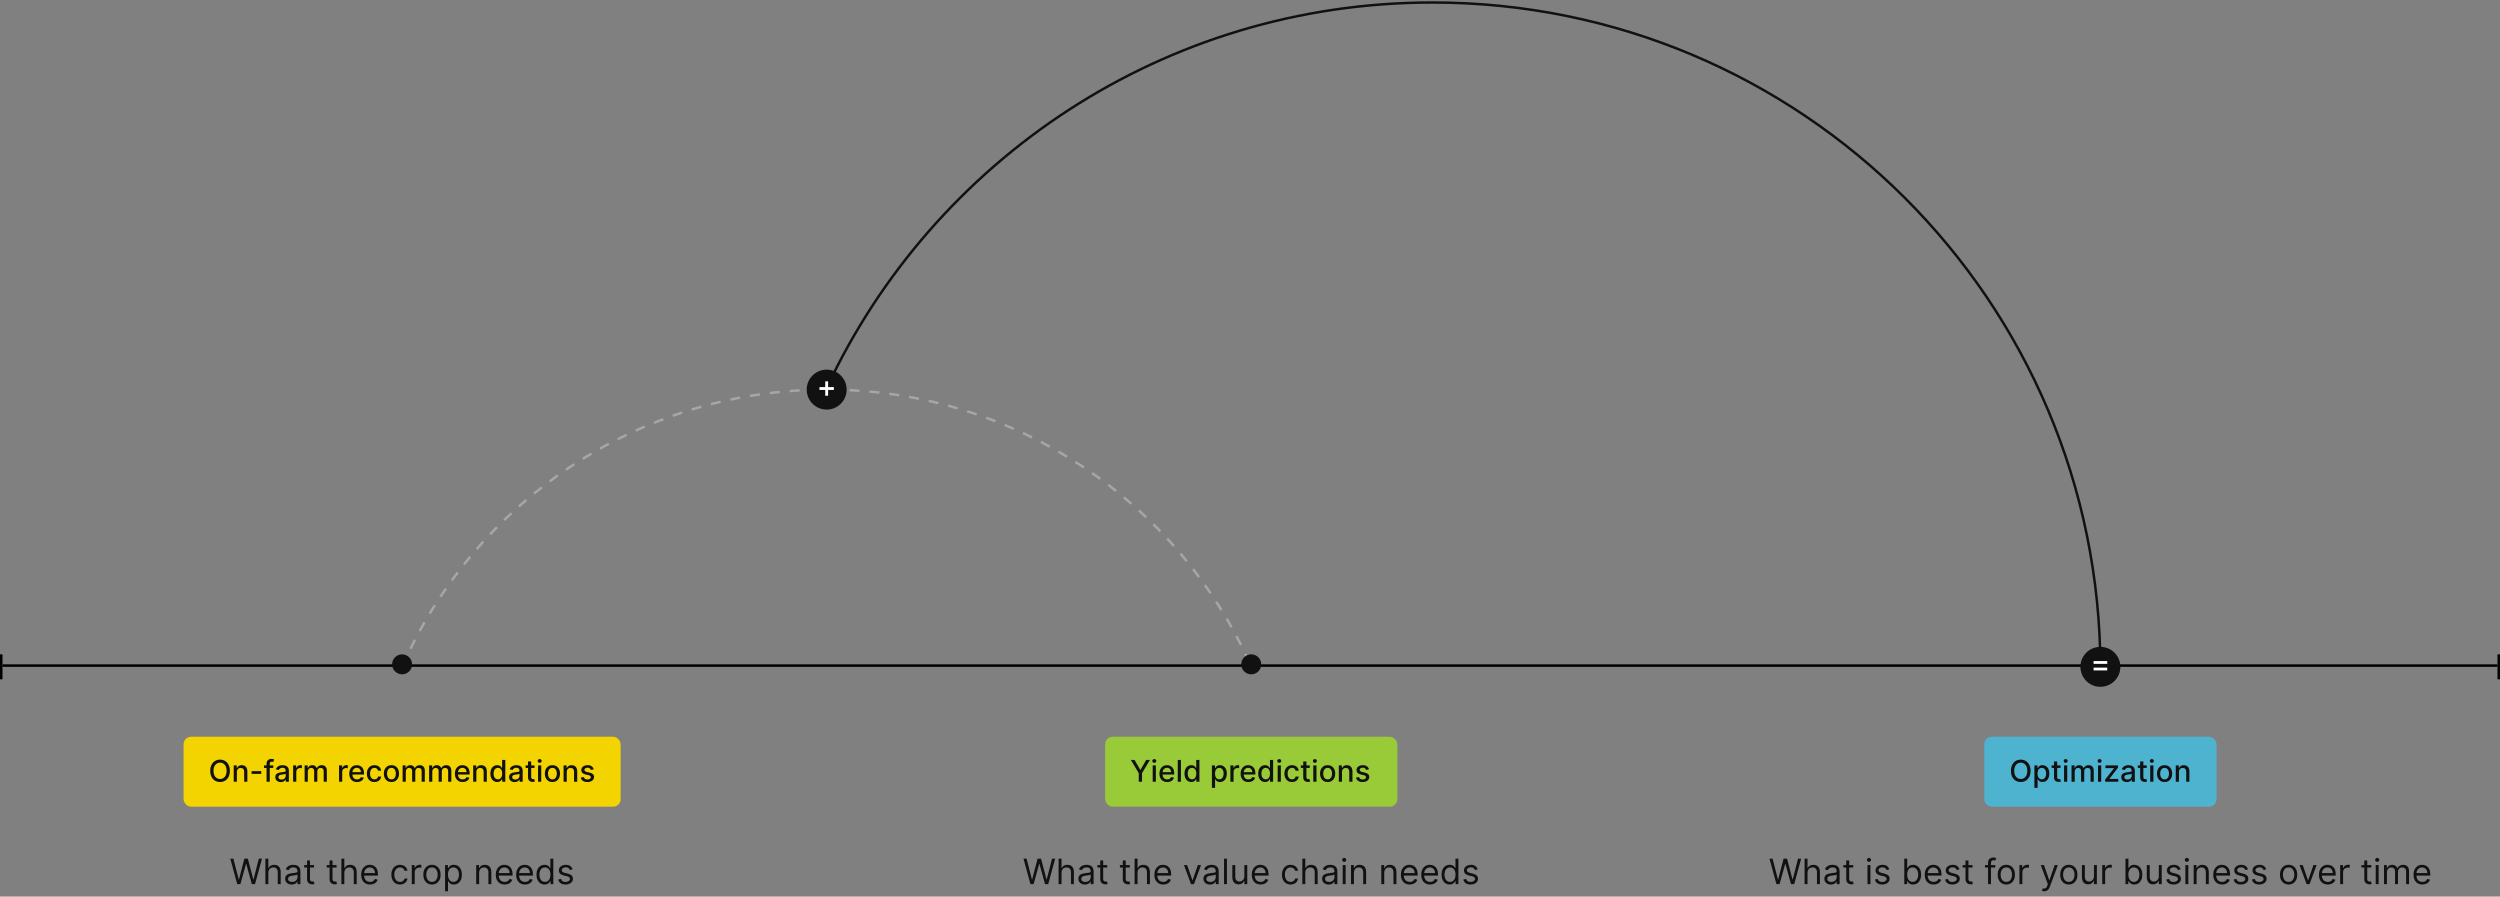 <svg fill="none" height="359" viewBox="0 0 1001 359" width="1001" xmlns="http://www.w3.org/2000/svg"><rect x="0" y="0" width="1001" height="359" fill="#808080" stroke="none"/><rect fill="#f3d400" height="28" rx="3" width="175" x="73.5" y="295"/><path d="m92.04 308.636c0 .932-.171 1.733-.511 2.404-.341.667-.808 1.182-1.402 1.542-.591.358-1.263.537-2.016.537-.756 0-1.43-.179-2.024-.537-.591-.36-1.057-.876-1.398-1.546-.341-.671-.511-1.471-.511-2.4 0-.931.17-1.731.511-2.399.341-.67.807-1.184 1.398-1.542.594-.361 1.268-.542 2.024-.542.753 0 1.425.181 2.016.542.594.358 1.061.872 1.402 1.542.341.668.511 1.468.511 2.399zm-1.304 0c0-.71-.115-1.308-.345-1.794-.227-.488-.54-.858-.938-1.108-.395-.252-.842-.379-1.342-.379-.503 0-.952.127-1.347.379-.395.25-.707.62-.938 1.108-.227.486-.341 1.084-.341 1.794 0 .711.114 1.31.341 1.799.23.485.543.855.938 1.108.395.25.844.375 1.347.375.5 0 .947-.125 1.342-.375.398-.253.71-.623.938-1.108.23-.489.345-1.088.345-1.799zm4.117.478v3.886h-1.274v-6.545h1.223v1.065h.081c.15-.347.386-.625.707-.835.324-.211.732-.316 1.223-.316.446 0 .837.094 1.172.282.335.184.595.46.78.826.185.367.277.82.277 1.36v4.163h-1.274v-4.01c0-.474-.124-.845-.371-1.112-.247-.27-.587-.405-1.018-.405-.295 0-.558.064-.788.192-.227.128-.408.315-.541.562-.131.245-.196.54-.196.887zm9.755-.354v1.104h-3.87v-1.104zm4.813-2.305v1.022h-3.699v-1.022zm-2.685 6.545v-7.304c0-.409.09-.749.269-1.018.179-.273.416-.476.711-.61.296-.136.617-.204.963-.204.256 0 .475.021.657.064.181.039.316.076.404.11l-.298 1.032c-.06-.017-.136-.037-.23-.06-.094-.026-.207-.038-.341-.038-.31 0-.531.076-.665.23-.13.153-.196.375-.196.664v7.134zm5.705.145c-.415 0-.79-.077-1.125-.23-.335-.156-.601-.382-.797-.678-.193-.295-.29-.657-.29-1.086 0-.37.071-.674.213-.912.143-.239.334-.428.576-.567.241-.139.511-.244.809-.315.299-.071.603-.125.912-.162.392-.046.711-.083.955-.111.244-.031.422-.081.533-.149.11-.069.166-.179.166-.333v-.03c0-.372-.105-.66-.316-.865-.207-.204-.517-.306-.929-.306-.429 0-.767.095-1.014.285-.244.188-.413.396-.507.626l-1.197-.272c.142-.398.349-.719.622-.963.275-.247.592-.426.95-.537.358-.114.735-.171 1.129-.171.262 0 .539.032.831.094.296.06.571.171.827.332.259.162.47.394.635.695.165.298.247.686.247 1.163v4.347h-1.244v-.895h-.051c-.083.165-.206.327-.371.486s-.376.291-.635.396c-.258.105-.568.158-.929.158zm.277-1.023c.352 0 .653-.069.903-.209.253-.139.445-.321.576-.545.133-.227.2-.47.2-.729v-.844c-.045.046-.134.089-.264.128-.128.037-.274.07-.439.098-.165.026-.325.05-.482.073-.156.02-.287.037-.392.051-.247.031-.473.084-.677.158-.202.073-.364.18-.486.319-.119.137-.179.318-.179.546 0 .315.116.554.349.716.233.159.53.238.891.238zm4.65.878v-6.545h1.232v1.039h.068c.119-.352.33-.629.631-.831.304-.204.647-.306 1.031-.306.079 0 .173.002.281.008.111.006.198.013.26.021v1.219c-.051-.014-.142-.03-.273-.047-.13-.02-.261-.03-.392-.03-.301 0-.569.064-.805.192-.233.125-.418.3-.554.524-.136.222-.205.475-.205.759v3.997zm4.606 0v-6.545h1.223v1.065h.081c.136-.361.359-.642.669-.844.309-.204.68-.307 1.112-.307.437 0 .804.103 1.099.307.299.205.519.486.661.844h.068c.156-.35.405-.628.746-.835.341-.211.747-.316 1.219-.316.593 0 1.078.186 1.453.559.378.372.566.933.566 1.683v4.389h-1.274v-4.27c0-.443-.12-.764-.362-.963-.241-.199-.53-.298-.865-.298-.415 0-.737.128-.967.383-.23.253-.345.578-.345.976v4.172h-1.27v-4.351c0-.355-.111-.64-.333-.856-.221-.216-.51-.324-.865-.324-.241 0-.464.064-.669.192-.202.125-.365.299-.49.524-.122.224-.183.484-.183.779v4.036zm13.781 0v-6.545h1.232v1.039h.068c.119-.352.329-.629.63-.831.304-.204.648-.306 1.032-.306.079 0 .173.002.281.008.111.006.197.013.26.021v1.219c-.051-.014-.142-.03-.273-.047-.131-.02-.261-.03-.392-.03-.301 0-.57.064-.805.192-.233.125-.418.3-.554.524-.137.222-.205.475-.205.759v3.997zm7.192.132c-.645 0-1.2-.138-1.666-.413-.463-.279-.821-.669-1.074-1.172-.25-.506-.375-1.098-.375-1.777 0-.671.125-1.261.375-1.773.253-.511.605-.91 1.057-1.197.454-.287.986-.431 1.594-.431.369 0 .727.061 1.073.184.347.122.658.313.934.575.275.261.493.601.652 1.018.159.415.238.919.238 1.513v.452h-5.203v-.955h3.955c0-.335-.068-.632-.205-.89-.136-.262-.328-.468-.575-.618-.244-.151-.531-.226-.861-.226-.358 0-.67.088-.937.264-.265.173-.469.401-.614.682-.142.278-.213.581-.213.908v.745c0 .438.077.81.23 1.117.156.307.374.541.652.703.278.159.604.239.976.239.241 0 .462-.035.66-.103.199-.071.371-.176.516-.315s.256-.311.332-.516l1.206.218c-.096.355-.27.666-.52.933-.247.264-.558.47-.933.618-.372.145-.797.217-1.274.217zm6.979 0c-.633 0-1.179-.143-1.636-.43-.455-.29-.804-.689-1.049-1.198-.244-.508-.366-1.091-.366-1.747 0-.665.125-1.251.375-1.76.25-.511.602-.91 1.057-1.197.454-.287.99-.431 1.606-.431.498 0 .941.093 1.33.277.389.182.703.438.942.767.241.33.385.715.43 1.155h-1.24c-.068-.307-.224-.571-.469-.792-.241-.222-.565-.333-.971-.333-.355 0-.667.094-.934.281-.264.185-.47.449-.617.793-.148.341-.222.744-.222 1.21 0 .478.072.889.217 1.236s.35.615.614.805c.267.191.581.286.942.286.241 0 .46-.044.656-.132.199-.091.365-.22.498-.388.137-.168.232-.369.286-.605h1.24c-.045.423-.183.801-.413 1.133-.23.333-.539.594-.925.785-.384.19-.834.285-1.351.285zm6.809 0c-.614 0-1.149-.141-1.607-.422-.457-.281-.812-.674-1.065-1.18s-.379-1.097-.379-1.773c0-.679.126-1.273.379-1.781.253-.509.608-.904 1.065-1.185.458-.281.993-.422 1.607-.422.613 0 1.149.141 1.606.422.458.281.813.676 1.066 1.185.252.508.379 1.102.379 1.781 0 .676-.127 1.267-.379 1.773-.253.506-.608.899-1.066 1.18-.457.281-.993.422-1.606.422zm.004-1.07c.398 0 .727-.105.989-.315.261-.21.454-.49.579-.839.128-.35.192-.735.192-1.155 0-.418-.064-.801-.192-1.151-.125-.352-.318-.635-.579-.848-.262-.213-.591-.319-.989-.319-.401 0-.733.106-.997.319-.262.213-.456.496-.584.848-.125.35-.187.733-.187 1.151 0 .42.062.805.187 1.155.128.349.322.629.584.839.264.21.596.315.997.315zm4.469.938v-6.545h1.223v1.065h.081c.136-.361.359-.642.669-.844.31-.204.681-.307 1.112-.307.438 0 .804.103 1.1.307.298.205.518.486.66.844h.068c.157-.35.405-.628.746-.835.341-.211.747-.316 1.219-.316.594 0 1.078.186 1.453.559.378.372.567.933.567 1.683v4.389h-1.274v-4.27c0-.443-.121-.764-.363-.963-.241-.199-.529-.298-.865-.298-.414 0-.737.128-.967.383-.23.253-.345.578-.345.976v4.172h-1.27v-4.351c0-.355-.111-.64-.332-.856-.222-.216-.51-.324-.865-.324-.242 0-.465.064-.669.192-.202.125-.366.299-.491.524-.122.224-.183.484-.183.779v4.036zm10.606 0v-6.545h1.223v1.065h.081c.136-.361.359-.642.669-.844.309-.204.68-.307 1.112-.307.437 0 .804.103 1.099.307.299.205.519.486.661.844h.068c.156-.35.405-.628.746-.835.341-.211.747-.316 1.218-.316.594 0 1.079.186 1.454.559.377.372.566.933.566 1.683v4.389h-1.274v-4.27c0-.443-.121-.764-.362-.963-.242-.199-.53-.298-.865-.298-.415 0-.737.128-.967.383-.231.253-.346.578-.346.976v4.172h-1.27v-4.351c0-.355-.11-.64-.332-.856-.221-.216-.51-.324-.865-.324-.241 0-.464.064-.669.192-.202.125-.365.299-.49.524-.122.224-.183.484-.183.779v4.036zm13.426.132c-.645 0-1.2-.138-1.666-.413-.463-.279-.821-.669-1.074-1.172-.25-.506-.375-1.098-.375-1.777 0-.671.125-1.261.375-1.773.253-.511.605-.91 1.057-1.197.454-.287.986-.431 1.594-.431.369 0 .727.061 1.073.184.347.122.658.313.934.575.275.261.493.601.652 1.018.159.415.238.919.238 1.513v.452h-5.203v-.955h3.955c0-.335-.068-.632-.205-.89-.136-.262-.328-.468-.575-.618-.244-.151-.531-.226-.861-.226-.358 0-.67.088-.937.264-.265.173-.469.401-.614.682-.142.278-.213.581-.213.908v.745c0 .438.077.81.23 1.117.156.307.374.541.652.703.278.159.604.239.976.239.241 0 .461-.035.66-.103.199-.071.371-.176.516-.315s.256-.311.332-.516l1.206.218c-.096.355-.27.666-.52.933-.247.264-.558.47-.933.618-.372.145-.797.217-1.274.217zm5.496-4.018v3.886h-1.274v-6.545h1.223v1.065h.081c.151-.347.386-.625.707-.835.324-.211.732-.316 1.223-.316.446 0 .837.094 1.172.282.335.184.595.46.78.826.185.367.277.82.277 1.36v4.163h-1.274v-4.01c0-.474-.124-.845-.371-1.112-.247-.27-.586-.405-1.018-.405-.296 0-.559.064-.789.192-.227.128-.407.315-.541.562-.131.245-.196.54-.196.887zm8.348 4.014c-.528 0-1-.135-1.415-.405-.412-.273-.735-.661-.971-1.163-.233-.506-.35-1.113-.35-1.82s.118-1.312.354-1.815c.239-.503.565-.888.98-1.155s.885-.401 1.411-.401c.406 0 .733.069.98.205.25.133.443.29.579.469.14.179.248.336.324.473h.077v-3.243h1.274v8.727h-1.244v-1.018h-.107c-.076.139-.187.298-.332.477-.142.179-.338.335-.588.469-.25.133-.574.2-.972.2zm.281-1.087c.367 0 .677-.096.929-.29.256-.196.449-.467.58-.813.133-.347.2-.751.2-1.211 0-.454-.065-.852-.196-1.193-.13-.341-.322-.606-.575-.797-.253-.19-.565-.285-.938-.285-.383 0-.703.099-.958.298-.256.199-.449.47-.58.814-.128.344-.192.731-.192 1.163 0 .438.066.831.196 1.181.131.349.324.626.58.831.258.201.577.302.954.302zm6.685 1.104c-.414 0-.789-.077-1.125-.23-.335-.156-.6-.382-.796-.678-.194-.295-.29-.657-.29-1.086 0-.37.071-.674.213-.912.142-.239.334-.428.575-.567.242-.139.511-.244.81-.315.298-.071.602-.125.912-.162.392-.046.71-.083.954-.111.245-.031.422-.081.533-.149.111-.069.166-.179.166-.333v-.03c0-.372-.105-.66-.315-.865-.208-.204-.517-.306-.929-.306-.429 0-.767.095-1.014.285-.245.188-.414.396-.507.626l-1.198-.272c.142-.398.349-.719.622-.963.276-.247.593-.426.951-.537.357-.114.734-.171 1.129-.171.261 0 .538.032.831.094.295.06.571.171.826.332.259.162.471.394.635.695.165.298.248.686.248 1.163v4.347h-1.245v-.895h-.051c-.082.165-.206.327-.371.486-.164.159-.376.291-.635.396-.258.105-.568.158-.929.158zm.277-1.023c.353 0 .654-.069.904-.209.253-.139.444-.321.575-.545.134-.227.2-.47.2-.729v-.844c-.045.046-.133.089-.264.128-.128.037-.274.07-.439.098-.165.026-.325.05-.481.073-.157.02-.287.037-.392.051-.247.031-.473.084-.678.158-.202.073-.364.18-.486.319-.119.137-.179.318-.179.546 0 .315.117.554.35.716.233.159.53.238.89.238zm7.706-5.667v1.022h-3.575v-1.022zm-2.616-1.569h1.274v6.192c0 .247.037.433.11.558.074.123.17.206.286.252.119.042.249.064.388.064.102 0 .192-.007.268-.022.077-.014.137-.025.179-.034l.23 1.053c-.074.028-.179.057-.315.085-.136.031-.307.048-.511.051-.336.006-.648-.054-.938-.179s-.524-.318-.703-.579c-.179-.262-.268-.59-.268-.985zm4.025 8.114v-6.545h1.275v6.545zm.644-7.555c-.222 0-.412-.074-.571-.222-.156-.151-.234-.33-.234-.537 0-.21.078-.389.234-.537.159-.15.349-.226.571-.226s.41.076.567.226c.159.148.238.327.238.537 0 .207-.079.386-.238.537-.157.148-.345.222-.567.222zm5.102 7.687c-.614 0-1.149-.141-1.607-.422-.457-.281-.812-.674-1.065-1.18s-.379-1.097-.379-1.773c0-.679.126-1.273.379-1.781.253-.509.608-.904 1.065-1.185.458-.281.993-.422 1.607-.422.613 0 1.149.141 1.606.422.458.281.813.676 1.066 1.185.253.508.379 1.102.379 1.781 0 .676-.126 1.267-.379 1.773s-.608.899-1.066 1.18c-.457.281-.993.422-1.606.422zm.004-1.07c.398 0 .727-.105.989-.315.261-.21.454-.49.579-.839.128-.35.192-.735.192-1.155 0-.418-.064-.801-.192-1.151-.125-.352-.318-.635-.579-.848-.262-.213-.591-.319-.989-.319-.4 0-.733.106-.997.319-.261.213-.456.496-.584.848-.125.35-.187.733-.187 1.151 0 .42.062.805.187 1.155.128.349.323.629.584.839.264.21.597.315.997.315zm5.743-2.948v3.886h-1.274v-6.545h1.223v1.065h.081c.151-.347.387-.625.708-.835.323-.211.731-.316 1.223-.316.446 0 .836.094 1.171.282.336.184.596.46.78.826.185.367.277.82.277 1.36v4.163h-1.274v-4.01c0-.474-.123-.845-.371-1.112-.247-.27-.586-.405-1.018-.405-.296 0-.558.064-.788.192-.228.128-.408.315-.542.562-.13.245-.196.54-.196.887zm10.803-1.061-1.155.204c-.048-.148-.125-.288-.23-.422-.102-.133-.241-.243-.418-.328-.176-.085-.396-.128-.66-.128-.361 0-.662.081-.904.243-.241.159-.362.365-.362.618 0 .219.081.395.243.528.162.134.423.243.784.329l1.04.238c.602.139 1.051.354 1.347.644.295.289.443.666.443 1.129 0 .392-.114.741-.341 1.048-.225.304-.538.543-.942.716-.4.173-.865.26-1.393.26-.733 0-1.331-.156-1.794-.469-.463-.315-.748-.762-.853-1.342l1.232-.187c.077.321.234.563.473.728.239.162.55.243.933.243.418 0 .752-.087 1.002-.26.25-.176.375-.39.375-.643 0-.205-.077-.377-.231-.516-.15-.139-.382-.244-.694-.315l-1.108-.243c-.611-.139-1.063-.361-1.355-.665-.29-.304-.435-.689-.435-1.155 0-.386.108-.724.324-1.014s.514-.516.895-.678c.381-.164.817-.247 1.308-.247.707 0 1.264.154 1.671.461.406.304.674.711.805 1.223z" fill="#111"/><path d="m94.985 354-2.784-10.182h1.253l2.128 8.293h.1l2.168-8.293h1.392l2.168 8.293h.099l2.128-8.293h1.253l-2.784 10.182h-1.273l-2.247-8.114h-.08l-2.247 8.114zm12.454-4.594v4.594h-1.174v-10.182h1.174v3.739h.099c.179-.395.447-.708.805-.94.362-.235.842-.353 1.442-.353.521 0 .976.105 1.367.313.391.206.695.522.91.95.219.424.328.964.328 1.621v4.852h-1.173v-4.773c0-.606-.157-1.075-.472-1.407-.312-.334-.744-.502-1.298-.502-.384 0-.729.081-1.034.244-.302.162-.54.399-.716.711-.172.311-.258.689-.258 1.133zm9.345 4.773c-.484 0-.923-.091-1.318-.273-.394-.186-.707-.453-.939-.801-.232-.351-.348-.775-.348-1.273 0-.437.086-.792.258-1.064.173-.275.403-.49.691-.646.289-.156.607-.272.955-.348.351-.079.704-.142 1.059-.189.464-.059.84-.104 1.128-.134.292-.033.504-.088.637-.164.136-.076.204-.209.204-.398v-.04c0-.49-.135-.871-.403-1.143-.265-.272-.668-.408-1.208-.408-.56 0-.999.123-1.318.368-.318.245-.542.507-.671.786l-1.113-.398c.198-.464.464-.825.795-1.084.335-.262.699-.444 1.094-.547.397-.106.789-.159 1.173-.159.245 0 .527.03.845.09.322.056.632.174.93.353.302.179.552.449.751.81.198.361.298.845.298 1.452v5.031h-1.173v-1.034h-.06c-.08.166-.212.343-.398.532-.185.189-.432.35-.741.482-.308.133-.684.199-1.128.199zm.179-1.054c.464 0 .855-.091 1.173-.273.322-.183.564-.418.726-.706.166-.289.249-.592.249-.91v-1.074c-.05.06-.159.114-.329.164-.165.046-.357.088-.576.124-.216.033-.426.063-.632.09-.202.023-.366.043-.492.059-.305.04-.59.105-.855.194-.262.086-.474.217-.636.393-.159.172-.239.408-.239.706 0 .408.151.716.453.925.304.205.691.308 1.158.308zm8.783-6.761v.994h-3.957v-.994zm-2.804-1.83h1.174v7.278c0 .332.048.581.144.746.099.163.225.272.378.328.156.053.32.08.492.08.129 0 .235-.007.318-.02.083-.017.149-.03.199-.04l.239 1.054c-.08.03-.191.06-.333.09-.143.033-.324.049-.542.049-.332 0-.657-.071-.975-.213-.315-.143-.576-.36-.785-.652-.206-.291-.309-.659-.309-1.103zm11.828 1.83v.994h-3.958v-.994zm-2.804-1.83h1.173v7.278c0 .332.048.581.144.746.1.163.226.272.378.328.156.053.32.08.492.08.13 0 .236-.007.319-.02.082-.017.149-.03.198-.04l.239 1.054c-.079.03-.19.06-.333.09-.143.033-.323.049-.542.049-.331 0-.656-.071-.974-.213-.315-.143-.577-.36-.786-.652-.205-.291-.308-.659-.308-1.103zm5.906 4.872v4.594h-1.173v-10.182h1.173v3.739h.1c.179-.395.447-.708.805-.94.361-.235.842-.353 1.442-.353.52 0 .976.105 1.367.313.391.206.694.522.91.95.218.424.328.964.328 1.621v4.852h-1.173v-4.773c0-.606-.158-1.075-.473-1.407-.311-.334-.744-.502-1.297-.502-.385 0-.729.081-1.034.244-.302.162-.541.399-.716.711-.173.311-.259.689-.259 1.133zm10.3 4.753c-.736 0-1.37-.162-1.904-.487-.53-.328-.94-.786-1.228-1.372-.285-.59-.428-1.276-.428-2.059 0-.782.143-1.471.428-2.068.288-.6.689-1.067 1.203-1.402.517-.338 1.12-.507 1.81-.507.397 0 .79.066 1.178.199s.741.348 1.059.646c.318.295.572.686.761 1.174.189.487.283 1.087.283 1.799v.498h-5.886v-1.015h4.693c0-.431-.086-.815-.259-1.153-.169-.338-.411-.605-.726-.8-.311-.196-.679-.294-1.103-.294-.468 0-.872.116-1.213.348-.338.229-.599.527-.781.895s-.273.762-.273 1.183v.676c0 .577.099 1.066.298 1.467.202.398.482.701.84.91.358.205.774.308 1.248.308.308 0 .587-.043.835-.129.252-.09.469-.222.652-.398.182-.179.323-.401.422-.666l1.134.318c-.12.385-.32.723-.602 1.014-.282.289-.63.514-1.044.676-.414.16-.88.239-1.397.239zm11.987 0c-.716 0-1.333-.169-1.85-.507s-.915-.804-1.193-1.397-.418-1.271-.418-2.033c0-.776.143-1.46.428-2.054.288-.596.689-1.062 1.203-1.397.517-.338 1.12-.507 1.81-.507.537 0 1.021.1 1.451.298.431.199.784.478 1.059.836s.446.775.512 1.253h-1.173c-.089-.348-.288-.657-.596-.925-.305-.272-.716-.408-1.233-.408-.458 0-.859.119-1.204.358-.341.235-.608.569-.8.999-.189.428-.283.93-.283 1.507 0 .59.092 1.104.278 1.541.189.438.454.777.795 1.019.345.242.75.363 1.214.363.304 0 .581-.053.83-.159.248-.106.459-.258.631-.457.173-.199.295-.438.368-.716h1.173c-.066.45-.23.856-.492 1.218-.258.358-.601.643-1.029.855-.424.209-.918.313-1.481.313zm4.718-.159v-7.636h1.133v1.153h.08c.139-.378.391-.684.755-.92.365-.235.776-.353 1.233-.353.086 0 .194.002.323.005.13.004.227.009.294.015v1.193c-.04-.01-.131-.024-.274-.044-.139-.024-.286-.035-.442-.035-.371 0-.703.078-.994.234-.289.152-.517.364-.687.636-.165.268-.248.575-.248.92v4.832zm8.078.159c-.689 0-1.294-.164-1.814-.492-.517-.328-.922-.787-1.213-1.377-.289-.59-.433-1.28-.433-2.068 0-.796.144-1.49.433-2.084.291-.593.696-1.053 1.213-1.382.52-.328 1.125-.492 1.814-.492.69 0 1.293.164 1.81.492.52.329.925.789 1.213 1.382.292.594.438 1.288.438 2.084 0 .788-.146 1.478-.438 2.068-.288.59-.693 1.049-1.213 1.377-.517.328-1.12.492-1.81.492zm0-1.054c.524 0 .955-.134 1.293-.403.338-.268.588-.621.751-1.059.162-.437.243-.911.243-1.421 0-.511-.081-.986-.243-1.427-.163-.441-.413-.797-.751-1.069s-.769-.408-1.293-.408c-.523 0-.954.136-1.292.408s-.588.628-.751 1.069c-.162.441-.243.916-.243 1.427 0 .51.081.984.243 1.421.163.438.413.791.751 1.059.338.269.769.403 1.292.403zm5.252 3.759v-10.5h1.133v1.213h.139c.087-.133.206-.302.358-.507.156-.209.378-.395.667-.557.291-.166.686-.249 1.183-.249.643 0 1.21.161 1.7.482.491.322.873.778 1.149 1.368.275.59.412 1.286.412 2.088 0 .808-.137 1.509-.412 2.103-.276.59-.657 1.047-1.144 1.372-.487.321-1.049.482-1.685.482-.491 0-.884-.081-1.179-.244-.295-.165-.522-.353-.681-.561-.159-.212-.281-.388-.368-.527h-.099v4.037zm1.153-6.682c0 .577.085 1.085.254 1.526.169.438.416.781.74 1.029.325.245.723.368 1.194.368.49 0 .899-.129 1.228-.388.331-.262.58-.613.745-1.054.169-.444.254-.938.254-1.481 0-.537-.083-1.021-.249-1.452-.162-.434-.409-.777-.74-1.029-.329-.255-.741-.383-1.238-.383-.478 0-.879.121-1.204.363-.324.239-.57.573-.735 1.004-.166.428-.249.927-.249 1.497zm12.489-.776v4.594h-1.174v-7.636h1.134v1.193h.099c.179-.388.451-.7.816-.935.364-.238.835-.358 1.412-.358.517 0 .969.106 1.357.318.388.209.689.527.905.955.215.424.323.961.323 1.611v4.852h-1.173v-4.773c0-.6-.156-1.067-.468-1.402-.311-.338-.739-.507-1.282-.507-.375 0-.71.081-1.005.244-.291.162-.522.399-.691.711-.169.311-.253.689-.253 1.133zm10.218 4.753c-.736 0-1.371-.162-1.905-.487-.53-.328-.939-.786-1.228-1.372-.285-.59-.427-1.276-.427-2.059 0-.782.142-1.471.427-2.068.289-.6.69-1.067 1.204-1.402.517-.338 1.12-.507 1.809-.507.398 0 .791.066 1.179.199.387.133.74.348 1.058.646.319.295.572.686.761 1.174.189.487.284 1.087.284 1.799v.498h-5.887v-1.015h4.693c0-.431-.086-.815-.258-1.153-.169-.338-.411-.605-.726-.8-.312-.196-.679-.294-1.104-.294-.467 0-.871.116-1.213.348-.338.229-.598.527-.78.895-.183.368-.274.762-.274 1.183v.676c0 .577.1 1.066.299 1.467.202.398.482.701.84.91.358.205.774.308 1.248.308.308 0 .586-.043.835-.129.252-.09.469-.222.651-.398.182-.179.323-.401.423-.666l1.133.318c-.119.385-.32.723-.601 1.014-.282.289-.63.514-1.044.676-.415.16-.88.239-1.397.239zm8.148 0c-.736 0-1.37-.162-1.904-.487-.53-.328-.94-.786-1.228-1.372-.285-.59-.428-1.276-.428-2.059 0-.782.143-1.471.428-2.068.288-.6.689-1.067 1.203-1.402.517-.338 1.12-.507 1.81-.507.397 0 .79.066 1.178.199s.741.348 1.059.646c.318.295.572.686.761 1.174.188.487.283 1.087.283 1.799v.498h-5.886v-1.015h4.693c0-.431-.086-.815-.259-1.153-.169-.338-.411-.605-.726-.8-.311-.196-.679-.294-1.103-.294-.468 0-.872.116-1.213.348-.338.229-.599.527-.781.895s-.273.762-.273 1.183v.676c0 .577.099 1.066.298 1.467.202.398.482.701.84.91.358.205.774.308 1.248.308.308 0 .587-.043.835-.129.252-.09.469-.222.652-.398.182-.179.323-.401.422-.666l1.134.318c-.12.385-.32.723-.602 1.014-.282.289-.63.514-1.044.676-.414.16-.88.239-1.397.239zm7.83 0c-.636 0-1.198-.161-1.685-.482-.487-.325-.868-.782-1.144-1.372-.275-.594-.412-1.295-.412-2.103 0-.802.137-1.498.412-2.088.276-.59.658-1.046 1.149-1.368.49-.321 1.057-.482 1.7-.482.497 0 .89.083 1.178.249.292.162.514.348.667.557.155.205.276.374.363.507h.099v-3.759h1.173v10.182h-1.133v-1.173h-.139c-.087.139-.209.315-.368.527-.159.208-.386.396-.681.561-.295.163-.688.244-1.179.244zm.159-1.054c.471 0 .869-.123 1.194-.368.324-.248.571-.591.74-1.029.169-.441.254-.949.254-1.526 0-.57-.083-1.069-.249-1.497-.165-.431-.411-.765-.736-1.004-.324-.242-.725-.363-1.203-.363-.497 0-.911.128-1.243.383-.328.252-.575.595-.74 1.029-.163.431-.244.915-.244 1.452 0 .543.083 1.037.249 1.481.169.441.417.792.745 1.054.332.259.743.388 1.233.388zm11.062-5.031-1.054.298c-.066-.176-.164-.346-.293-.512-.126-.169-.298-.308-.517-.418-.219-.109-.499-.164-.84-.164-.468 0-.857.108-1.169.324-.308.212-.462.482-.462.81 0 .292.106.522.318.691s.544.31.994.423l1.134.278c.683.166 1.191.419 1.526.761.335.338.502.774.502 1.307 0 .438-.126.829-.377 1.173-.249.345-.597.617-1.045.816-.447.199-.967.298-1.561.298-.778 0-1.423-.169-1.934-.507-.51-.338-.833-.832-.969-1.482l1.114-.278c.106.411.306.719.601.925.298.205.688.308 1.169.308.546 0 .981-.116 1.302-.348.325-.235.487-.517.487-.845 0-.265-.093-.487-.278-.666-.186-.183-.471-.319-.855-.408l-1.273-.298c-.699-.166-1.213-.423-1.541-.771-.325-.351-.487-.79-.487-1.317 0-.431.121-.812.363-1.144.245-.331.578-.591.999-.78.424-.189.905-.284 1.442-.284.755 0 1.349.166 1.779.497.435.332.743.769.925 1.313z" fill="#111"/><rect fill="#99cb38" height="28" rx="3" width="117" x="442.5" y="295"/><path d="m452.786 304.273h1.495l2.28 3.967h.094l2.28-3.967h1.495l-3.166 5.301v3.426h-1.312v-3.426zm8.75 8.727v-6.545h1.274v6.545zm.644-7.555c-.222 0-.412-.074-.571-.222-.157-.151-.235-.33-.235-.537 0-.21.078-.389.235-.537.159-.15.349-.226.571-.226.221 0 .41.076.566.226.16.148.239.327.239.537 0 .207-.079.386-.239.537-.156.148-.345.222-.566.222zm5.166 7.687c-.645 0-1.201-.138-1.667-.413-.463-.279-.821-.669-1.074-1.172-.25-.506-.375-1.098-.375-1.777 0-.671.125-1.261.375-1.773.253-.511.606-.91 1.057-1.197.455-.287.986-.431 1.594-.431.369 0 .727.061 1.074.184.346.122.658.313.933.575.276.261.493.601.652 1.018.159.415.239.919.239 1.513v.452h-5.203v-.955h3.954c0-.335-.068-.632-.204-.89-.137-.262-.328-.468-.576-.618-.244-.151-.531-.226-.86-.226-.358 0-.671.088-.938.264-.264.173-.469.401-.614.682-.142.278-.213.581-.213.908v.745c0 .438.077.81.23 1.117.157.307.374.541.652.703.279.159.604.239.976.239.242 0 .462-.035.661-.103.199-.071.371-.176.515-.315.145-.139.256-.311.333-.516l1.206.218c-.097.355-.27.666-.52.933-.247.264-.558.47-.933.618-.372.145-.797.217-1.274.217zm5.496-8.859v8.727h-1.275v-8.727zm4.164 8.855c-.528 0-1-.135-1.415-.405-.412-.273-.736-.661-.971-1.163-.233-.506-.35-1.113-.35-1.82s.118-1.312.354-1.815c.239-.503.565-.888.98-1.155s.885-.401 1.411-.401c.406 0 .733.069.98.205.25.133.443.29.579.469.139.179.247.336.324.473h.077v-3.243h1.274v8.727h-1.244v-1.018h-.107c-.077.139-.187.298-.332.477-.142.179-.338.335-.588.469-.25.133-.574.2-.972.2zm.281-1.087c.367 0 .676-.096.929-.29.256-.196.449-.467.58-.813.133-.347.2-.751.2-1.211 0-.454-.065-.852-.196-1.193s-.322-.606-.575-.797c-.253-.19-.566-.285-.938-.285-.383 0-.703.099-.959.298-.255.199-.448.47-.579.814-.128.344-.192.731-.192 1.163 0 .438.066.831.196 1.181.131.349.324.626.58.831.258.201.576.302.954.302zm7.956 3.414v-9h1.245v1.061h.106c.074-.137.181-.294.32-.473s.332-.336.579-.469c.247-.136.574-.205.98-.205.529 0 1 .134 1.415.401s.74.652.976 1.155c.239.503.358 1.108.358 1.815s-.118 1.314-.354 1.82c-.236.502-.559.89-.971 1.163-.412.27-.882.405-1.411.405-.398 0-.723-.067-.976-.2-.25-.134-.446-.29-.588-.469s-.251-.338-.328-.477h-.077v3.473zm1.249-5.728c0 .46.067.864.2 1.211.134.346.327.617.58.813.253.194.562.29.929.29.38 0 .699-.101.954-.302.256-.205.449-.482.58-.831.133-.35.2-.743.2-1.181 0-.432-.065-.819-.196-1.163-.128-.344-.321-.615-.58-.814-.255-.199-.575-.298-.958-.298-.37 0-.682.095-.938.285-.253.191-.444.456-.575.797s-.196.739-.196 1.193zm6.158 3.273v-6.545h1.231v1.039h.068c.12-.352.33-.629.631-.831.304-.204.648-.306 1.031-.306.08 0 .173.002.281.008.111.006.198.013.26.021v1.219c-.051-.014-.142-.03-.272-.047-.131-.02-.262-.03-.392-.03-.302 0-.57.064-.806.192-.233.125-.417.3-.554.524-.136.222-.204.475-.204.759v3.997zm7.192.132c-.645 0-1.201-.138-1.667-.413-.463-.279-.821-.669-1.073-1.172-.25-.506-.375-1.098-.375-1.777 0-.671.125-1.261.375-1.773.252-.511.605-.91 1.056-1.197.455-.287.986-.431 1.594-.431.369 0 .727.061 1.074.184.347.122.658.313.933.575.276.261.493.601.652 1.018.159.415.239.919.239 1.513v.452h-5.203v-.955h3.954c0-.335-.068-.632-.204-.89-.137-.262-.328-.468-.576-.618-.244-.151-.531-.226-.86-.226-.358 0-.671.088-.938.264-.264.173-.469.401-.613.682-.143.278-.214.581-.214.908v.745c0 .438.077.81.231 1.117.156.307.373.541.652.703.278.159.603.239.975.239.242 0 .462-.035.661-.103.199-.071.371-.176.516-.315.144-.139.255-.311.332-.516l1.206.218c-.097.355-.27.666-.52.933-.247.264-.558.47-.933.618-.372.145-.797.217-1.274.217zm6.672-.004c-.529 0-1-.135-1.415-.405-.412-.273-.736-.661-.972-1.163-.232-.506-.349-1.113-.349-1.82s.118-1.312.354-1.815c.238-.503.565-.888.98-1.155s.885-.401 1.41-.401c.407 0 .733.069.98.205.25.133.444.29.58.469.139.179.247.336.324.473h.077v-3.243h1.274v8.727h-1.245v-1.018h-.106c-.077.139-.188.298-.332.477-.143.179-.339.335-.589.469-.25.133-.573.2-.971.2zm.281-1.087c.367 0 .676-.096.929-.29.256-.196.449-.467.58-.813.133-.347.2-.751.2-1.211 0-.454-.065-.852-.196-1.193s-.323-.606-.575-.797c-.253-.19-.566-.285-.938-.285-.383 0-.703.099-.959.298-.255.199-.449.47-.579.814-.128.344-.192.731-.192 1.163 0 .438.065.831.196 1.181.131.349.324.626.58.831.258.201.576.302.954.302zm4.78.959v-6.545h1.274v6.545zm.644-7.555c-.222 0-.412-.074-.571-.222-.157-.151-.235-.33-.235-.537 0-.21.078-.389.235-.537.159-.15.349-.226.571-.226.221 0 .41.076.567.226.159.148.238.327.238.537 0 .207-.079.386-.238.537-.157.148-.346.222-.567.222zm5.102 7.687c-.634 0-1.179-.143-1.637-.43-.454-.29-.804-.689-1.048-1.198-.244-.508-.366-1.091-.366-1.747 0-.665.125-1.251.375-1.76.25-.511.602-.91 1.056-1.197.455-.287.99-.431 1.607-.431.497 0 .94.093 1.329.277.39.182.704.438.942.767.242.33.385.715.431 1.155h-1.24c-.069-.307-.225-.571-.469-.792-.242-.222-.566-.333-.972-.333-.355 0-.666.094-.933.281-.264.185-.47.449-.618.793-.148.341-.222.744-.222 1.21 0 .478.073.889.218 1.236s.349.615.613.805c.267.191.581.286.942.286.242 0 .46-.044.656-.132.199-.091.365-.22.499-.388.136-.168.232-.369.286-.605h1.24c-.046.423-.184.801-.414 1.133-.23.333-.538.594-.924.785-.384.19-.834.285-1.351.285zm7.107-6.677v1.022h-3.576v-1.022zm-2.617-1.569h1.274v6.192c0 .247.037.433.111.558.074.123.169.206.286.252.119.042.248.064.387.064.103 0 .192-.007.269-.022.076-.014.136-.025.179-.034l.23 1.053c-.074.028-.179.057-.315.085-.137.031-.307.048-.512.051-.335.006-.648-.054-.937-.179-.29-.125-.524-.318-.703-.579-.179-.262-.269-.59-.269-.985zm4.026 8.114v-6.545h1.274v6.545zm.643-7.555c-.221 0-.411-.074-.571-.222-.156-.151-.234-.33-.234-.537 0-.21.078-.389.234-.537.16-.15.35-.226.571-.226.222 0 .411.076.567.226.159.148.239.327.239.537 0 .207-.08.386-.239.537-.156.148-.345.222-.567.222zm5.102 7.687c-.613 0-1.149-.141-1.606-.422-.458-.281-.813-.674-1.065-1.18-.253-.506-.38-1.097-.38-1.773 0-.679.127-1.273.38-1.781.252-.509.607-.904 1.065-1.185.457-.281.993-.422 1.606-.422.614 0 1.15.141 1.607.422s.812.676 1.065 1.185c.253.508.38 1.102.38 1.781 0 .676-.127 1.267-.38 1.773s-.608.899-1.065 1.18-.993.422-1.607.422zm.005-1.07c.397 0 .727-.105.988-.315.262-.21.455-.49.58-.839.128-.35.192-.735.192-1.155 0-.418-.064-.801-.192-1.151-.125-.352-.318-.635-.58-.848-.261-.213-.591-.319-.988-.319-.401 0-.733.106-.998.319-.261.213-.455.496-.583.848-.125.35-.188.733-.188 1.151 0 .42.063.805.188 1.155.128.349.322.629.583.839.265.21.597.315.998.315zm5.743-2.948v3.886h-1.274v-6.545h1.223v1.065h.081c.15-.347.386-.625.707-.835.324-.211.732-.316 1.223-.316.446 0 .837.094 1.172.282.335.184.595.46.78.826.184.367.277.82.277 1.36v4.163h-1.274v-4.01c0-.474-.124-.845-.371-1.112-.247-.27-.587-.405-1.019-.405-.295 0-.558.064-.788.192-.227.128-.408.315-.541.562-.131.245-.196.54-.196.887zm10.802-1.061-1.154.204c-.049-.148-.125-.288-.23-.422-.103-.133-.242-.243-.418-.328s-.396-.128-.661-.128c-.36 0-.662.081-.903.243-.241.159-.362.365-.362.618 0 .219.081.395.243.528.162.134.423.243.784.329l1.04.238c.602.139 1.051.354 1.346.644.296.289.443.666.443 1.129 0 .392-.113.741-.341 1.048-.224.304-.538.543-.941.716-.401.173-.865.26-1.394.26-.733 0-1.331-.156-1.794-.469-.463-.315-.747-.762-.852-1.342l1.231-.187c.077.321.235.563.473.728.239.162.55.243.934.243.417 0 .751-.087 1.001-.26.25-.176.375-.39.375-.643 0-.205-.077-.377-.23-.516-.151-.139-.382-.244-.695-.315l-1.108-.243c-.61-.139-1.062-.361-1.355-.665-.289-.304-.434-.689-.434-1.155 0-.386.108-.724.323-1.014.216-.29.515-.516.895-.678.381-.164.817-.247 1.309-.247.707 0 1.264.154 1.67.461.406.304.675.711.805 1.223z" fill="#111"/><path d="m412.583 354-2.784-10.182h1.253l2.128 8.293h.099l2.168-8.293h1.392l2.168 8.293h.099l2.128-8.293h1.253l-2.784 10.182h-1.273l-2.247-8.114h-.08l-2.247 8.114zm12.454-4.594v4.594h-1.173v-10.182h1.173v3.739h.1c.179-.395.447-.708.805-.94.361-.235.842-.353 1.442-.353.52 0 .976.105 1.367.313.391.206.694.522.91.95.219.424.328.964.328 1.621v4.852h-1.173v-4.773c0-.606-.158-1.075-.473-1.407-.311-.334-.744-.502-1.297-.502-.385 0-.729.081-1.034.244-.302.162-.541.399-.716.711-.173.311-.259.689-.259 1.133zm9.346 4.773c-.484 0-.924-.091-1.318-.273-.394-.186-.708-.453-.94-.801-.232-.351-.348-.775-.348-1.273 0-.437.087-.792.259-1.064.172-.275.403-.49.691-.646s.607-.272.955-.348c.351-.079.704-.142 1.059-.189.464-.059.84-.104 1.128-.134.292-.033.504-.088.636-.164.136-.076.204-.209.204-.398v-.04c0-.49-.134-.871-.402-1.143-.266-.272-.668-.408-1.209-.408-.56 0-.999.123-1.317.368s-.542.507-.671.786l-1.114-.398c.199-.464.464-.825.796-1.084.334-.262.699-.444 1.093-.547.398-.106.789-.159 1.174-.159.245 0 .527.03.845.09.321.056.631.174.93.353.301.179.551.449.75.81s.299.845.299 1.452v5.031h-1.174v-1.034h-.059c-.08.166-.213.343-.398.532-.186.189-.433.35-.741.482-.308.133-.684.199-1.128.199zm.179-1.054c.464 0 .855-.091 1.173-.273.321-.183.563-.418.726-.706.165-.289.248-.592.248-.91v-1.074c-.049.06-.159.114-.328.164-.166.046-.358.088-.577.124-.215.033-.425.063-.631.09-.202.023-.366.043-.492.059-.305.04-.59.105-.855.194-.262.086-.474.217-.637.393-.159.172-.238.408-.238.706 0 .408.151.716.452.925.305.205.691.308 1.159.308zm8.783-6.761v.994h-3.957v-.994zm-2.804-1.83h1.173v7.278c0 .332.048.581.145.746.099.163.225.272.377.328.156.053.32.08.493.08.129 0 .235-.007.318-.02.083-.017.149-.03.199-.04l.238 1.054c-.079.03-.19.06-.333.09-.142.033-.323.049-.542.049-.331 0-.656-.071-.974-.213-.315-.143-.577-.36-.786-.652-.205-.291-.308-.659-.308-1.103zm11.828 1.83v.994h-3.958v-.994zm-2.804-1.83h1.173v7.278c0 .332.048.581.144.746.099.163.225.272.378.328.156.053.32.08.492.08.129 0 .235-.007.318-.02.083-.017.149-.03.199-.04l.239 1.054c-.08.03-.191.06-.333.09-.143.033-.324.049-.542.049-.332 0-.657-.071-.975-.213-.315-.143-.576-.36-.785-.652-.206-.291-.308-.659-.308-1.103zm5.906 4.872v4.594h-1.174v-10.182h1.174v3.739h.099c.179-.395.448-.708.806-.94.361-.235.841-.353 1.441-.353.521 0 .976.105 1.368.313.391.206.694.522.909.95.219.424.328.964.328 1.621v4.852h-1.173v-4.773c0-.606-.157-1.075-.472-1.407-.312-.334-.744-.502-1.298-.502-.384 0-.729.081-1.034.244-.301.162-.54.399-.716.711-.172.311-.258.689-.258 1.133zm10.3 4.753c-.736 0-1.371-.162-1.904-.487-.531-.328-.94-.786-1.228-1.372-.285-.59-.428-1.276-.428-2.059 0-.782.143-1.471.428-2.068.288-.6.689-1.067 1.203-1.402.517-.338 1.12-.507 1.809-.507.398 0 .791.066 1.179.199.387.133.74.348 1.059.646.318.295.571.686.76 1.174.189.487.284 1.087.284 1.799v.498h-5.887v-1.015h4.693c0-.431-.086-.815-.258-1.153-.169-.338-.411-.605-.726-.8-.311-.196-.679-.294-1.104-.294-.467 0-.871.116-1.213.348-.338.229-.598.527-.78.895-.183.368-.274.762-.274 1.183v.676c0 .577.1 1.066.299 1.467.202.398.482.701.84.91.358.205.774.308 1.248.308.308 0 .586-.043.835-.129.252-.09.469-.222.651-.398.182-.179.323-.401.423-.666l1.133.318c-.119.385-.32.723-.601 1.014-.282.289-.63.514-1.044.676-.415.16-.88.239-1.397.239zm15.128-7.795-2.824 7.636h-1.193l-2.824-7.636h1.273l2.108 6.085h.08l2.108-6.085zm3.564 7.815c-.484 0-.923-.091-1.318-.273-.394-.186-.707-.453-.939-.801-.232-.351-.348-.775-.348-1.273 0-.437.086-.792.258-1.064.172-.275.403-.49.691-.646s.607-.272.955-.348c.351-.079.704-.142 1.059-.189.464-.059.84-.104 1.128-.134.292-.033.504-.088.636-.164.136-.076.204-.209.204-.398v-.04c0-.49-.134-.871-.402-1.143-.266-.272-.668-.408-1.208-.408-.561 0-1 .123-1.318.368s-.542.507-.671.786l-1.114-.398c.199-.464.464-.825.796-1.084.334-.262.699-.444 1.093-.547.398-.106.789-.159 1.174-.159.245 0 .527.03.845.09.321.056.631.174.93.353.301.179.551.449.75.81s.299.845.299 1.452v5.031h-1.174v-1.034h-.059c-.08.166-.212.343-.398.532s-.433.35-.741.482c-.308.133-.684.199-1.128.199zm.179-1.054c.464 0 .855-.091 1.173-.273.321-.183.563-.418.726-.706.165-.289.248-.592.248-.91v-1.074c-.049.06-.159.114-.328.164-.166.046-.358.088-.577.124-.215.033-.425.063-.631.09-.202.023-.366.043-.492.059-.305.04-.59.105-.855.194-.262.086-.474.217-.637.393-.159.172-.238.408-.238.706 0 .408.151.716.452.925.305.205.691.308 1.159.308zm6.635-9.307v10.182h-1.173v-10.182zm6.962 7.06v-4.514h1.173v7.636h-1.173v-1.293h-.08c-.179.388-.457.718-.835.99-.378.268-.855.402-1.432.402-.477 0-.901-.104-1.272-.313-.372-.212-.663-.53-.875-.954-.213-.428-.319-.966-.319-1.616v-4.852h1.174v4.772c0 .557.155 1.001.467 1.333.315.331.716.497 1.203.497.292 0 .588-.075.89-.224.305-.149.56-.378.766-.686.208-.308.313-.701.313-1.178zm6.524 3.281c-.736 0-1.371-.162-1.904-.487-.531-.328-.94-.786-1.228-1.372-.285-.59-.428-1.276-.428-2.059 0-.782.143-1.471.428-2.068.288-.6.689-1.067 1.203-1.402.517-.338 1.12-.507 1.81-.507.397 0 .79.066 1.178.199s.741.348 1.059.646c.318.295.572.686.76 1.174.189.487.284 1.087.284 1.799v.498h-5.887v-1.015h4.694c0-.431-.087-.815-.259-1.153-.169-.338-.411-.605-.726-.8-.311-.196-.679-.294-1.103-.294-.468 0-.872.116-1.214.348-.338.229-.598.527-.78.895s-.273.762-.273 1.183v.676c0 .577.099 1.066.298 1.467.202.398.482.701.84.91.358.205.774.308 1.248.308.308 0 .587-.043.835-.129.252-.09.469-.222.651-.398.183-.179.324-.401.423-.666l1.133.318c-.119.385-.319.723-.601 1.014-.282.289-.63.514-1.044.676-.414.16-.88.239-1.397.239zm11.986 0c-.716 0-1.332-.169-1.849-.507s-.915-.804-1.193-1.397c-.279-.593-.418-1.271-.418-2.033 0-.776.143-1.46.428-2.054.288-.596.689-1.062 1.203-1.397.517-.338 1.12-.507 1.809-.507.537 0 1.021.1 1.452.298.431.199.784.478 1.059.836s.446.775.512 1.253h-1.173c-.09-.348-.288-.657-.597-.925-.305-.272-.716-.408-1.233-.408-.457 0-.858.119-1.203.358-.341.235-.608.569-.8.999-.189.428-.284.93-.284 1.507 0 .59.093 1.104.279 1.541.189.438.454.777.795 1.019.345.242.749.363 1.213.363.305 0 .582-.053.831-.159.248-.106.459-.258.631-.457s.295-.438.368-.716h1.173c-.066.45-.23.856-.492 1.218-.258.358-.602.643-1.029.855-.424.209-.918.313-1.482.313zm5.892-4.753v4.594h-1.174v-10.182h1.174v3.739h.099c.179-.395.448-.708.806-.94.361-.235.841-.353 1.441-.353.521 0 .976.105 1.367.313.392.206.695.522.91.95.219.424.328.964.328 1.621v4.852h-1.173v-4.773c0-.606-.157-1.075-.472-1.407-.312-.334-.744-.502-1.298-.502-.384 0-.729.081-1.034.244-.301.162-.54.399-.716.711-.172.311-.258.689-.258 1.133zm9.345 4.773c-.484 0-.923-.091-1.317-.273-.395-.186-.708-.453-.94-.801-.232-.351-.348-.775-.348-1.273 0-.437.086-.792.258-1.064.173-.275.403-.49.692-.646.288-.156.606-.272.954-.348.351-.079.704-.142 1.059-.189.464-.059.84-.104 1.129-.134.291-.033.503-.088.636-.164.136-.076.204-.209.204-.398v-.04c0-.49-.134-.871-.403-1.143-.265-.272-.668-.408-1.208-.408-.56 0-.999.123-1.318.368-.318.245-.541.507-.671.786l-1.113-.398c.199-.464.464-.825.795-1.084.335-.262.699-.444 1.094-.547.398-.106.789-.159 1.173-.159.245 0 .527.03.845.09.322.056.632.174.93.353.302.179.552.449.751.81s.298.845.298 1.452v5.031h-1.173v-1.034h-.06c-.079.166-.212.343-.398.532-.185.189-.432.35-.74.482-.309.133-.685.199-1.129.199zm.179-1.054c.464 0 .855-.091 1.173-.273.322-.183.564-.418.726-.706.166-.289.249-.592.249-.91v-1.074c-.05.06-.159.114-.328.164-.166.046-.358.088-.577.124-.215.033-.426.063-.631.09-.203.023-.367.043-.493.059-.305.04-.59.105-.855.194-.262.086-.474.217-.636.393-.159.172-.239.408-.239.706 0 .408.151.716.453.925.305.205.691.308 1.158.308zm5.463.875v-7.636h1.173v7.636zm.596-8.909c-.229 0-.426-.078-.591-.234-.163-.156-.244-.343-.244-.562 0-.218.081-.406.244-.561.165-.156.362-.234.591-.234s.424.078.587.234c.166.155.248.343.248.561 0 .219-.082.406-.248.562-.163.156-.358.234-.587.234zm3.899 4.315v4.594h-1.173v-7.636h1.133v1.193h.1c.179-.388.451-.7.815-.935.365-.238.835-.358 1.412-.358.517 0 .97.106 1.357.318.388.209.69.527.905.955.216.424.323.961.323 1.611v4.852h-1.173v-4.773c0-.6-.156-1.067-.467-1.402-.312-.338-.739-.507-1.283-.507-.375 0-.709.081-1.004.244-.292.162-.522.399-.691.711-.169.311-.254.689-.254 1.133zm12.127 0v4.594h-1.173v-7.636h1.133v1.193h.1c.179-.388.451-.7.815-.935.365-.238.835-.358 1.412-.358.517 0 .969.106 1.357.318.388.209.69.527.905.955.216.424.323.961.323 1.611v4.852h-1.173v-4.773c0-.6-.156-1.067-.467-1.402-.312-.338-.739-.507-1.283-.507-.375 0-.709.081-1.004.244-.292.162-.522.399-.691.711-.169.311-.254.689-.254 1.133zm10.218 4.753c-.736 0-1.371-.162-1.904-.487-.53-.328-.94-.786-1.228-1.372-.285-.59-.428-1.276-.428-2.059 0-.782.143-1.471.428-2.068.288-.6.689-1.067 1.203-1.402.517-.338 1.12-.507 1.81-.507.397 0 .79.066 1.178.199s.741.348 1.059.646c.318.295.572.686.761 1.174.188.487.283 1.087.283 1.799v.498h-5.886v-1.015h4.693c0-.431-.086-.815-.259-1.153-.169-.338-.411-.605-.726-.8-.311-.196-.679-.294-1.103-.294-.468 0-.872.116-1.213.348-.339.229-.599.527-.781.895s-.273.762-.273 1.183v.676c0 .577.099 1.066.298 1.467.202.398.482.701.84.91.358.205.774.308 1.248.308.308 0 .587-.043.835-.129.252-.09.469-.222.651-.398.183-.179.324-.401.423-.666l1.134.318c-.12.385-.32.723-.602 1.014-.282.289-.63.514-1.044.676-.414.16-.88.239-1.397.239zm8.148 0c-.735 0-1.37-.162-1.904-.487-.53-.328-.939-.786-1.228-1.372-.285-.59-.427-1.276-.427-2.059 0-.782.142-1.471.427-2.068.289-.6.69-1.067 1.203-1.402.517-.338 1.121-.507 1.81-.507.398 0 .791.066 1.178.199.388.133.741.348 1.059.646.318.295.572.686.761 1.174.189.487.283 1.087.283 1.799v.498h-5.886v-1.015h4.693c0-.431-.086-.815-.258-1.153-.169-.338-.411-.605-.726-.8-.312-.196-.68-.294-1.104-.294-.467 0-.872.116-1.213.348-.338.229-.598.527-.781.895-.182.368-.273.762-.273 1.183v.676c0 .577.099 1.066.298 1.467.202.398.483.701.841.91.357.205.773.308 1.247.308.309 0 .587-.043.836-.129.252-.09.469-.222.651-.398.182-.179.323-.401.422-.666l1.134.318c-.119.385-.32.723-.602 1.014-.281.289-.629.514-1.044.676-.414.16-.88.239-1.397.239zm7.831 0c-.637 0-1.199-.161-1.686-.482-.487-.325-.868-.782-1.143-1.372-.275-.594-.413-1.295-.413-2.103 0-.802.138-1.498.413-2.088s.658-1.046 1.148-1.368c.491-.321 1.058-.482 1.701-.482.497 0 .889.083 1.178.249.291.162.514.348.666.557.156.205.277.374.363.507h.099v-3.759h1.174v10.182h-1.134v-1.173h-.139c-.086.139-.209.315-.368.527-.159.208-.386.396-.681.561-.295.163-.688.244-1.178.244zm.159-1.054c.47 0 .868-.123 1.193-.368.325-.248.572-.591.741-1.029.169-.441.253-.949.253-1.526 0-.57-.083-1.069-.248-1.497-.166-.431-.411-.765-.736-1.004-.325-.242-.726-.363-1.203-.363-.497 0-.912.128-1.243.383-.328.252-.575.595-.741 1.029-.162.431-.244.915-.244 1.452 0 .543.083 1.037.249 1.481.169.441.418.792.746 1.054.331.259.742.388 1.233.388zm11.062-5.031-1.054.298c-.067-.176-.165-.346-.294-.512-.126-.169-.298-.308-.517-.418-.219-.109-.499-.164-.84-.164-.467 0-.857.108-1.168.324-.309.212-.463.482-.463.81 0 .292.106.522.318.691.213.169.544.31.995.423l1.133.278c.683.166 1.192.419 1.527.761.334.338.502.774.502 1.307 0 .438-.126.829-.378 1.173-.249.345-.597.617-1.044.816-.448.199-.968.298-1.561.298-.779 0-1.424-.169-1.934-.507-.511-.338-.834-.832-.97-1.482l1.114-.278c.106.411.307.719.602.925.298.205.687.308 1.168.308.547 0 .981-.116 1.302-.348.325-.235.488-.517.488-.845 0-.265-.093-.487-.279-.666-.185-.183-.47-.319-.855-.408l-1.273-.298c-.699-.166-1.213-.423-1.541-.771-.325-.351-.487-.79-.487-1.317 0-.431.121-.812.363-1.144.245-.331.578-.591.999-.78.424-.189.905-.284 1.442-.284.756 0 1.349.166 1.78.497.434.332.742.769.925 1.313z" fill="#111"/><rect fill="#4eb3cf" height="28" rx="3" width="93" x="794.5" y="295"/><path d="m813.04 308.636c0 .932-.171 1.733-.512 2.404-.34.667-.808 1.182-1.402 1.542-.59.358-1.262.537-2.015.537-.756 0-1.431-.179-2.024-.537-.591-.36-1.057-.876-1.398-1.546-.341-.671-.511-1.471-.511-2.4 0-.931.17-1.731.511-2.399.341-.67.807-1.184 1.398-1.542.593-.361 1.268-.542 2.024-.542.753 0 1.425.181 2.015.542.594.358 1.062.872 1.402 1.542.341.668.512 1.468.512 2.399zm-1.304 0c0-.71-.115-1.308-.345-1.794-.228-.488-.54-.858-.938-1.108-.395-.252-.842-.379-1.342-.379-.503 0-.952.127-1.347.379-.395.25-.707.62-.937 1.108-.228.486-.341 1.084-.341 1.794 0 .711.113 1.31.341 1.799.23.485.542.855.937 1.108.395.25.844.375 1.347.375.5 0 .947-.125 1.342-.375.398-.253.71-.623.938-1.108.23-.489.345-1.088.345-1.799zm2.843 6.819v-9h1.245v1.061h.106c.074-.137.18-.294.32-.473.139-.179.332-.336.579-.469.247-.136.574-.205.98-.205.529 0 1 .134 1.415.401s.74.652.976 1.155c.239.503.358 1.108.358 1.815s-.118 1.314-.354 1.82c-.236.502-.559.89-.971 1.163-.412.27-.883.405-1.411.405-.398 0-.723-.067-.976-.2-.25-.134-.446-.29-.588-.469s-.251-.338-.328-.477h-.077v3.473zm1.249-5.728c0 .46.067.864.2 1.211.134.346.327.617.58.813.252.194.562.29.929.29.38 0 .698-.101.954-.302.256-.205.449-.482.58-.831.133-.35.2-.743.2-1.181 0-.432-.065-.819-.196-1.163-.128-.344-.321-.615-.58-.814-.255-.199-.575-.298-.958-.298-.37 0-.682.095-.938.285-.253.191-.445.456-.575.797-.131.341-.196.739-.196 1.193zm9.213-3.272v1.022h-3.575v-1.022zm-2.617-1.569h1.275v6.192c0 .247.036.433.11.558.074.123.169.206.286.252.119.042.248.064.388.064.102 0 .191-.007.268-.022.077-.014.136-.025.179-.034l.23 1.053c-.074.028-.179.057-.315.085-.137.031-.307.048-.512.051-.335.006-.647-.054-.937-.179s-.524-.318-.703-.579c-.179-.262-.269-.59-.269-.985zm4.026 8.114v-6.545h1.274v6.545zm.644-7.555c-.222 0-.412-.074-.571-.222-.157-.151-.235-.33-.235-.537 0-.21.078-.389.235-.537.159-.15.349-.226.571-.226.221 0 .41.076.567.226.159.148.238.327.238.537 0 .207-.079.386-.238.537-.157.148-.346.222-.567.222zm2.345 7.555v-6.545h1.223v1.065h.081c.136-.361.359-.642.669-.844.309-.204.68-.307 1.112-.307.437 0 .804.103 1.099.307.299.205.519.486.661.844h.068c.156-.35.405-.628.746-.835.341-.211.747-.316 1.218-.316.594 0 1.079.186 1.454.559.377.372.566.933.566 1.683v4.389h-1.274v-4.27c0-.443-.121-.764-.362-.963-.242-.199-.53-.298-.865-.298-.415 0-.737.128-.967.383-.231.253-.346.578-.346.976v4.172h-1.27v-4.351c0-.355-.11-.64-.332-.856-.221-.216-.51-.324-.865-.324-.241 0-.464.064-.669.192-.202.125-.365.299-.49.524-.122.224-.183.484-.183.779v4.036zm10.605 0v-6.545h1.274v6.545zm.644-7.555c-.222 0-.412-.074-.572-.222-.156-.151-.234-.33-.234-.537 0-.21.078-.389.234-.537.16-.15.35-.226.572-.226.221 0 .41.076.566.226.159.148.239.327.239.537 0 .207-.08.386-.239.537-.156.148-.345.222-.566.222zm2.208 7.555v-.874l3.545-4.504v-.06h-3.43v-1.107h5.02v.929l-3.409 4.448v.06h3.528v1.108zm8.662.145c-.415 0-.79-.077-1.125-.23-.335-.156-.601-.382-.797-.678-.193-.295-.289-.657-.289-1.086 0-.37.071-.674.213-.912.142-.239.333-.428.575-.567.241-.139.511-.244.81-.315.298-.071.602-.125.912-.162.392-.046.71-.083.954-.111.244-.031.422-.081.533-.149.111-.069.166-.179.166-.333v-.03c0-.372-.105-.66-.315-.865-.208-.204-.517-.306-.929-.306-.429 0-.767.095-1.015.285-.244.188-.413.396-.507.626l-1.197-.272c.142-.398.349-.719.622-.963.276-.247.592-.426.95-.537.358-.114.735-.171 1.13-.171.261 0 .538.032.831.094.295.06.571.171.826.332.259.162.47.394.635.695.165.298.247.686.247 1.163v4.347h-1.244v-.895h-.051c-.082.165-.206.327-.371.486s-.376.291-.635.396c-.258.105-.568.158-.929.158zm.277-1.023c.353 0 .654-.069.904-.209.252-.139.444-.321.575-.545.133-.227.2-.47.2-.729v-.844c-.045.046-.133.089-.264.128-.128.037-.274.07-.439.098-.165.026-.325.05-.481.073-.157.02-.287.037-.392.051-.248.031-.474.084-.678.158-.202.073-.364.18-.486.319-.119.137-.179.318-.179.546 0 .315.117.554.35.716.233.159.529.238.89.238zm7.706-5.667v1.022h-3.575v-1.022zm-2.617-1.569h1.275v6.192c0 .247.036.433.11.558.074.123.169.206.286.252.119.042.248.064.388.064.102 0 .191-.007.268-.022.077-.014.136-.025.179-.034l.23 1.053c-.074.028-.179.057-.315.085-.137.031-.307.048-.512.051-.335.006-.647-.054-.937-.179s-.524-.318-.703-.579c-.179-.262-.269-.59-.269-.985zm4.026 8.114v-6.545h1.274v6.545zm.644-7.555c-.222 0-.412-.074-.571-.222-.157-.151-.235-.33-.235-.537 0-.21.078-.389.235-.537.159-.15.349-.226.571-.226.221 0 .41.076.567.226.159.148.238.327.238.537 0 .207-.079.386-.238.537-.157.148-.346.222-.567.222zm5.102 7.687c-.614 0-1.149-.141-1.607-.422-.457-.281-.812-.674-1.065-1.18s-.379-1.097-.379-1.773c0-.679.126-1.273.379-1.781.253-.509.608-.904 1.065-1.185.458-.281.993-.422 1.607-.422.613 0 1.149.141 1.606.422.458.281.813.676 1.066 1.185.252.508.379 1.102.379 1.781 0 .676-.127 1.267-.379 1.773-.253.506-.608.899-1.066 1.18-.457.281-.993.422-1.606.422zm.004-1.07c.398 0 .727-.105.989-.315.261-.21.454-.49.579-.839.128-.35.192-.735.192-1.155 0-.418-.064-.801-.192-1.151-.125-.352-.318-.635-.579-.848-.262-.213-.591-.319-.989-.319-.401 0-.733.106-.997.319-.262.213-.456.496-.584.848-.125.35-.188.733-.188 1.151 0 .42.063.805.188 1.155.128.349.322.629.584.839.264.21.596.315.997.315zm5.743-2.948v3.886h-1.274v-6.545h1.223v1.065h.081c.151-.347.386-.625.707-.835.324-.211.732-.316 1.223-.316.446 0 .837.094 1.172.282.336.184.595.46.78.826.185.367.277.82.277 1.36v4.163h-1.274v-4.01c0-.474-.124-.845-.371-1.112-.247-.27-.586-.405-1.018-.405-.296 0-.558.064-.789.192-.227.128-.407.315-.541.562-.13.245-.196.54-.196.887z" fill="#111"/><path d="m711.281 354-2.784-10.182h1.252l2.128 8.293h.1l2.167-8.293h1.392l2.168 8.293h.099l2.128-8.293h1.253l-2.784 10.182h-1.273l-2.247-8.114h-.079l-2.248 8.114zm12.453-4.594v4.594h-1.173v-10.182h1.173v3.739h.1c.179-.395.447-.708.805-.94.362-.235.842-.353 1.442-.353.52 0 .976.105 1.367.313.391.206.695.522.91.95.219.424.328.964.328 1.621v4.852h-1.173v-4.773c0-.606-.158-1.075-.472-1.407-.312-.334-.745-.502-1.298-.502-.384 0-.729.081-1.034.244-.302.162-.54.399-.716.711-.172.311-.259.689-.259 1.133zm9.346 4.773c-.484 0-.923-.091-1.318-.273-.394-.186-.707-.453-.939-.801-.232-.351-.348-.775-.348-1.273 0-.437.086-.792.258-1.064.173-.275.403-.49.691-.646.289-.156.607-.272.955-.348.351-.079.704-.142 1.059-.189.464-.059.84-.104 1.128-.134.292-.033.504-.088.637-.164.136-.076.204-.209.204-.398v-.04c0-.49-.135-.871-.403-1.143-.265-.272-.668-.408-1.208-.408-.56 0-1 .123-1.318.368s-.542.507-.671.786l-1.114-.398c.199-.464.464-.825.796-1.084.335-.262.699-.444 1.094-.547.397-.106.788-.159 1.173-.159.245 0 .527.03.845.09.322.056.632.174.93.353.301.179.552.449.751.81.198.361.298.845.298 1.452v5.031h-1.173v-1.034h-.06c-.08.166-.212.343-.398.532-.185.189-.432.35-.741.482-.308.133-.684.199-1.128.199zm.179-1.054c.464 0 .855-.091 1.173-.273.322-.183.564-.418.726-.706.166-.289.249-.592.249-.91v-1.074c-.05.06-.16.114-.329.164-.165.046-.358.088-.576.124-.216.033-.426.063-.632.09-.202.023-.366.043-.492.059-.305.04-.59.105-.855.194-.262.086-.474.217-.636.393-.159.172-.239.408-.239.706 0 .408.151.716.452.925.305.205.691.308 1.159.308zm8.783-6.761v.994h-3.957v-.994zm-2.804-1.83h1.174v7.278c0 .332.048.581.144.746.099.163.225.272.378.328.155.053.32.08.492.08.129 0 .235-.007.318-.02.083-.017.149-.03.199-.04l.239 1.054c-.08.03-.191.06-.334.09-.142.033-.323.049-.541.049-.332 0-.657-.071-.975-.213-.315-.143-.577-.36-.785-.652-.206-.291-.309-.659-.309-1.103zm8.507 9.466v-7.636h1.173v7.636zm.596-8.909c-.228 0-.426-.078-.591-.234-.163-.156-.244-.343-.244-.562 0-.218.081-.406.244-.561.165-.156.363-.234.591-.234.229 0 .425.078.587.234.166.155.249.343.249.561 0 .219-.083.406-.249.562-.162.156-.358.234-.587.234zm8.135 2.983-1.054.298c-.066-.176-.164-.346-.293-.512-.126-.169-.298-.308-.517-.418-.219-.109-.499-.164-.84-.164-.468 0-.857.108-1.169.324-.308.212-.462.482-.462.81 0 .292.106.522.318.691s.544.31.994.423l1.134.278c.683.166 1.191.419 1.526.761.335.338.502.774.502 1.307 0 .438-.126.829-.378 1.173-.248.345-.596.617-1.044.816-.447.199-.967.298-1.561.298-.779 0-1.423-.169-1.934-.507-.51-.338-.833-.832-.969-1.482l1.114-.278c.106.411.306.719.601.925.298.205.688.308 1.168.308.547 0 .982-.116 1.303-.348.325-.235.487-.517.487-.845 0-.265-.093-.487-.278-.666-.186-.183-.471-.319-.855-.408l-1.273-.298c-.699-.166-1.213-.423-1.541-.771-.325-.351-.487-.79-.487-1.317 0-.431.121-.812.363-1.144.245-.331.578-.591.999-.78.424-.189.905-.284 1.442-.284.755 0 1.349.166 1.779.497.435.332.743.769.925 1.313zm6.002 5.926v-10.182h1.173v3.759h.1c.086-.133.205-.302.358-.507.156-.209.378-.395.666-.557.292-.166.686-.249 1.183-.249.643 0 1.21.161 1.7.482.491.322.874.778 1.149 1.368s.413 1.286.413 2.088c0 .808-.138 1.509-.413 2.103-.275.59-.656 1.047-1.144 1.372-.487.321-1.049.482-1.685.482-.49 0-.883-.081-1.178-.244-.295-.165-.522-.353-.681-.561-.159-.212-.282-.388-.368-.527h-.139v1.173zm1.153-3.818c0 .577.085 1.085.254 1.526.169.438.416.781.741 1.029.325.245.722.368 1.193.368.491 0 .9-.129 1.228-.388.331-.262.58-.613.746-1.054.169-.444.253-.938.253-1.481 0-.537-.083-1.021-.248-1.452-.163-.434-.41-.777-.741-1.029-.328-.255-.741-.383-1.238-.383-.477 0-.878.121-1.203.363-.325.239-.57.573-.736 1.004-.166.428-.249.927-.249 1.497zm10.585 3.977c-.736 0-1.371-.162-1.904-.487-.53-.328-.94-.786-1.228-1.372-.285-.59-.428-1.276-.428-2.059 0-.782.143-1.471.428-2.068.288-.6.689-1.067 1.203-1.402.517-.338 1.12-.507 1.81-.507.397 0 .79.066 1.178.199s.741.348 1.059.646c.318.295.572.686.761 1.174.188.487.283 1.087.283 1.799v.498h-5.886v-1.015h4.693c0-.431-.086-.815-.259-1.153-.169-.338-.411-.605-.726-.8-.311-.196-.679-.294-1.103-.294-.468 0-.872.116-1.213.348-.338.229-.599.527-.781.895s-.273.762-.273 1.183v.676c0 .577.099 1.066.298 1.467.202.398.482.701.84.91.358.205.774.308 1.248.308.308 0 .587-.043.835-.129.252-.09.469-.222.652-.398.182-.179.323-.401.422-.666l1.134.318c-.12.385-.32.723-.602 1.014-.282.289-.63.514-1.044.676-.414.16-.88.239-1.397.239zm10.356-6.085-1.054.298c-.066-.176-.164-.346-.293-.512-.126-.169-.299-.308-.518-.418-.218-.109-.498-.164-.84-.164-.467 0-.856.108-1.168.324-.308.212-.462.482-.462.81 0 .292.106.522.318.691s.543.31.994.423l1.134.278c.682.166 1.191.419 1.526.761.335.338.502.774.502 1.307 0 .438-.126.829-.378 1.173-.248.345-.596.617-1.044.816-.447.199-.968.298-1.561.298-.779 0-1.423-.169-1.934-.507-.51-.338-.833-.832-.969-1.482l1.113-.278c.106.411.307.719.602.925.298.205.688.308 1.168.308.547 0 .981-.116 1.303-.348.325-.235.487-.517.487-.845 0-.265-.093-.487-.278-.666-.186-.183-.471-.319-.856-.408l-1.272-.298c-.7-.166-1.213-.423-1.541-.771-.325-.351-.488-.79-.488-1.317 0-.431.121-.812.363-1.144.245-.331.579-.591 1-.78.424-.189.904-.284 1.441-.284.756 0 1.349.166 1.78.497.434.332.743.769.925 1.313zm5.226-1.71v.994h-3.957v-.994zm-2.804-1.83h1.174v7.278c0 .332.048.581.144.746.099.163.225.272.378.328.155.053.319.08.492.08.129 0 .235-.007.318-.02.083-.017.149-.03.199-.04l.238 1.054c-.079.03-.19.06-.333.09-.142.033-.323.049-.542.049-.331 0-.656-.071-.974-.213-.315-.143-.577-.36-.786-.652-.205-.291-.308-.659-.308-1.103zm11.907 1.83v.994h-4.116v-.994zm-2.883 7.636v-8.69c0-.438.102-.802.308-1.094.205-.292.472-.511.8-.656.328-.146.675-.219 1.039-.219.289 0 .524.023.706.07.183.046.319.089.408.129l-.338 1.014c-.06-.02-.143-.045-.249-.075-.102-.029-.238-.044-.407-.044-.388 0-.668.097-.84.293-.17.196-.254.482-.254.86v8.412zm7.315.159c-.689 0-1.294-.164-1.814-.492-.517-.328-.922-.787-1.213-1.377-.289-.59-.433-1.28-.433-2.068 0-.796.144-1.49.433-2.084.291-.593.696-1.053 1.213-1.382.52-.328 1.125-.492 1.814-.492.69 0 1.293.164 1.81.492.52.329.925.789 1.213 1.382.292.594.438 1.288.438 2.084 0 .788-.146 1.478-.438 2.068-.288.59-.693 1.049-1.213 1.377-.517.328-1.12.492-1.81.492zm0-1.054c.524 0 .955-.134 1.293-.403.338-.268.588-.621.751-1.059.162-.437.243-.911.243-1.421 0-.511-.081-.986-.243-1.427-.163-.441-.413-.797-.751-1.069s-.769-.408-1.293-.408c-.523 0-.954.136-1.292.408s-.589.628-.751 1.069-.244.916-.244 1.427c0 .51.082.984.244 1.421.162.438.413.791.751 1.059.338.269.769.403 1.292.403zm5.252.895v-7.636h1.133v1.153h.08c.139-.378.391-.684.755-.92.365-.235.776-.353 1.233-.353.086 0 .194.002.323.005.13.004.228.009.294.015v1.193c-.04-.01-.131-.024-.274-.044-.139-.024-.286-.035-.442-.035-.371 0-.703.078-.994.234-.289.152-.517.364-.687.636-.165.268-.248.575-.248.92v4.832zm9.902 2.864c-.199 0-.376-.017-.532-.05-.156-.03-.264-.06-.323-.09l.298-1.034c.285.073.537.1.756.08.218-.02.412-.118.581-.293.173-.173.33-.453.473-.841l.218-.596-2.824-7.676h1.273l2.108 6.085h.08l2.108-6.085h1.272l-3.241 8.75c-.146.394-.327.721-.542.979-.215.262-.466.456-.751.582-.281.126-.6.189-.954.189zm9.866-2.705c-.689 0-1.294-.164-1.815-.492-.517-.328-.921-.787-1.213-1.377-.288-.59-.432-1.28-.432-2.068 0-.796.144-1.49.432-2.084.292-.593.696-1.053 1.213-1.382.521-.328 1.126-.492 1.815-.492s1.293.164 1.81.492c.52.329.924.789 1.213 1.382.291.594.437 1.288.437 2.084 0 .788-.146 1.478-.437 2.068-.289.59-.693 1.049-1.213 1.377-.517.328-1.121.492-1.81.492zm0-1.054c.524 0 .954-.134 1.293-.403.338-.268.588-.621.75-1.059.163-.437.244-.911.244-1.421 0-.511-.081-.986-.244-1.427-.162-.441-.412-.797-.75-1.069-.339-.272-.769-.408-1.293-.408s-.955.136-1.293.408-.588.628-.75 1.069c-.163.441-.244.916-.244 1.427 0 .51.081.984.244 1.421.162.438.412.791.75 1.059.338.269.769.403 1.293.403zm10.064-2.227v-4.514h1.173v7.636h-1.173v-1.293h-.08c-.179.388-.457.718-.835.99-.378.268-.855.402-1.432.402-.477 0-.901-.104-1.273-.313-.371-.212-.663-.53-.875-.954-.212-.428-.318-.966-.318-1.616v-4.852h1.173v4.772c0 .557.156 1.001.468 1.333.315.331.716.497 1.203.497.292 0 .588-.075.89-.224.305-.149.56-.378.765-.686.209-.308.314-.701.314-1.178zm3.322 3.122v-7.636h1.133v1.153h.08c.139-.378.391-.684.756-.92.364-.235.775-.353 1.233-.353.086 0 .193.002.323.005.129.004.227.009.293.015v1.193c-.04-.01-.131-.024-.273-.044-.14-.024-.287-.035-.443-.035-.371 0-.702.078-.994.234-.288.152-.517.364-.686.636-.166.268-.249.575-.249.92v4.832zm9.305 0v-10.182h1.174v3.759h.099c.086-.133.206-.302.358-.507.156-.209.378-.395.666-.557.292-.166.686-.249 1.184-.249.643 0 1.209.161 1.7.482.49.322.873.778 1.148 1.368s.413 1.286.413 2.088c0 .808-.138 1.509-.413 2.103-.275.59-.656 1.047-1.143 1.372-.487.321-1.049.482-1.686.482-.49 0-.883-.081-1.178-.244-.295-.165-.522-.353-.681-.561-.159-.212-.282-.388-.368-.527h-.139v1.173zm1.154-3.818c0 .577.084 1.085.253 1.526.169.438.416.781.741 1.029.325.245.723.368 1.193.368.491 0 .9-.129 1.228-.388.332-.262.58-.613.746-1.054.169-.444.254-.938.254-1.481 0-.537-.083-1.021-.249-1.452-.162-.434-.409-.777-.741-1.029-.328-.255-.74-.383-1.238-.383-.477 0-.878.121-1.203.363-.325.239-.57.573-.736 1.004-.165.428-.248.927-.248 1.497zm12.195.696v-4.514h1.173v7.636h-1.173v-1.293h-.079c-.179.388-.458.718-.836.99-.377.268-.855.402-1.431.402-.478 0-.902-.104-1.273-.313-.371-.212-.663-.53-.875-.954-.212-.428-.318-.966-.318-1.616v-4.852h1.173v4.772c0 .557.156 1.001.467 1.333.315.331.716.497 1.203.497.292 0 .589-.075.89-.224.305-.149.56-.378.766-.686.209-.308.313-.701.313-1.178zm8.732-2.804-1.054.298c-.067-.176-.164-.346-.294-.512-.126-.169-.298-.308-.517-.418-.219-.109-.499-.164-.84-.164-.467 0-.857.108-1.168.324-.309.212-.463.482-.463.81 0 .292.106.522.319.691.212.169.543.31.994.423l1.133.278c.683.166 1.192.419 1.527.761.334.338.502.774.502 1.307 0 .438-.126.829-.378 1.173-.249.345-.597.617-1.044.816-.448.199-.968.298-1.561.298-.779 0-1.424-.169-1.934-.507-.511-.338-.834-.832-.97-1.482l1.114-.278c.106.411.307.719.602.925.298.205.687.308 1.168.308.547 0 .981-.116 1.302-.348.325-.235.488-.517.488-.845 0-.265-.093-.487-.279-.666-.185-.183-.47-.319-.855-.408l-1.273-.298c-.699-.166-1.213-.423-1.541-.771-.325-.351-.487-.79-.487-1.317 0-.431.121-.812.363-1.144.245-.331.578-.591.999-.78.424-.189.905-.284 1.442-.284.756 0 1.349.166 1.78.497.434.332.742.769.925 1.313zm1.905 5.926v-7.636h1.173v7.636zm.597-8.909c-.229 0-.426-.078-.592-.234-.163-.156-.244-.343-.244-.562 0-.218.081-.406.244-.561.166-.156.363-.234.592-.234.228 0 .424.078.586.234.166.155.249.343.249.561 0 .219-.083.406-.249.562-.162.156-.358.234-.586.234zm3.898 4.315v4.594h-1.173v-7.636h1.134v1.193h.099c.179-.388.451-.7.815-.935.365-.238.836-.358 1.412-.358.517 0 .97.106 1.358.318.387.209.689.527.904.955.216.424.324.961.324 1.611v4.852h-1.174v-4.773c0-.6-.155-1.067-.467-1.402-.312-.338-.739-.507-1.283-.507-.374 0-.709.081-1.004.244-.292.162-.522.399-.691.711-.169.311-.254.689-.254 1.133zm10.218 4.753c-.735 0-1.37-.162-1.904-.487-.53-.328-.939-.786-1.228-1.372-.285-.59-.427-1.276-.427-2.059 0-.782.142-1.471.427-2.068.289-.6.69-1.067 1.203-1.402.517-.338 1.121-.507 1.81-.507.398 0 .791.066 1.178.199.388.133.741.348 1.059.646.318.295.572.686.761 1.174.189.487.283 1.087.283 1.799v.498h-5.886v-1.015h4.693c0-.431-.086-.815-.258-1.153-.169-.338-.411-.605-.726-.8-.312-.196-.68-.294-1.104-.294-.467 0-.872.116-1.213.348-.338.229-.598.527-.781.895-.182.368-.273.762-.273 1.183v.676c0 .577.099 1.066.298 1.467.202.398.483.701.84.91.358.205.774.308 1.248.308.309 0 .587-.043.836-.129.251-.09.469-.222.651-.398.182-.179.323-.401.422-.666l1.134.318c-.119.385-.32.723-.602 1.014-.281.289-.629.514-1.044.676-.414.16-.88.239-1.397.239zm10.356-6.085-1.054.298c-.066-.176-.164-.346-.293-.512-.126-.169-.298-.308-.517-.418-.219-.109-.499-.164-.84-.164-.468 0-.857.108-1.169.324-.308.212-.462.482-.462.81 0 .292.106.522.318.691s.544.31.994.423l1.134.278c.683.166 1.191.419 1.526.761.335.338.502.774.502 1.307 0 .438-.126.829-.377 1.173-.249.345-.597.617-1.045.816-.447.199-.967.298-1.561.298-.778 0-1.423-.169-1.934-.507-.51-.338-.833-.832-.969-1.482l1.114-.278c.106.411.306.719.601.925.299.205.688.308 1.169.308.546 0 .981-.116 1.302-.348.325-.235.487-.517.487-.845 0-.265-.093-.487-.278-.666-.186-.183-.471-.319-.855-.408l-1.273-.298c-.699-.166-1.213-.423-1.541-.771-.325-.351-.487-.79-.487-1.317 0-.431.121-.812.363-1.144.245-.331.578-.591.999-.78.424-.189.905-.284 1.442-.284.755 0 1.349.166 1.779.497.435.332.743.769.925 1.313zm7.315 0-1.054.298c-.067-.176-.164-.346-.294-.512-.126-.169-.298-.308-.517-.418-.218-.109-.499-.164-.84-.164-.467 0-.857.108-1.168.324-.308.212-.463.482-.463.81 0 .292.106.522.319.691.212.169.543.31.994.423l1.133.278c.683.166 1.192.419 1.527.761.334.338.502.774.502 1.307 0 .438-.126.829-.378 1.173-.249.345-.597.617-1.044.816s-.968.298-1.561.298c-.779 0-1.424-.169-1.934-.507s-.834-.832-.97-1.482l1.114-.278c.106.411.307.719.602.925.298.205.687.308 1.168.308.547 0 .981-.116 1.303-.348.324-.235.487-.517.487-.845 0-.265-.093-.487-.279-.666-.185-.183-.47-.319-.855-.408l-1.272-.298c-.7-.166-1.214-.423-1.542-.771-.324-.351-.487-.79-.487-1.317 0-.431.121-.812.363-1.144.245-.331.578-.591.999-.78.425-.189.905-.284 1.442-.284.756 0 1.349.166 1.78.497.434.332.742.769.925 1.313zm8.945 6.085c-.69 0-1.295-.164-1.815-.492-.517-.328-.921-.787-1.213-1.377-.288-.59-.432-1.28-.432-2.068 0-.796.144-1.49.432-2.084.292-.593.696-1.053 1.213-1.382.52-.328 1.125-.492 1.815-.492.689 0 1.292.164 1.809.492.521.329.925.789 1.213 1.382.292.594.438 1.288.438 2.084 0 .788-.146 1.478-.438 2.068-.288.59-.692 1.049-1.213 1.377-.517.328-1.12.492-1.809.492zm0-1.054c.523 0 .954-.134 1.292-.403.338-.268.589-.621.751-1.059.162-.437.244-.911.244-1.421 0-.511-.082-.986-.244-1.427s-.413-.797-.751-1.069-.769-.408-1.292-.408c-.524 0-.955.136-1.293.408s-.588.628-.751 1.069c-.162.441-.243.916-.243 1.427 0 .51.081.984.243 1.421.163.438.413.791.751 1.059.338.269.769.403 1.293.403zm11.222-6.741-2.824 7.636h-1.193l-2.824-7.636h1.273l2.108 6.085h.079l2.108-6.085zm4.477 7.795c-.736 0-1.371-.162-1.904-.487-.531-.328-.94-.786-1.228-1.372-.285-.59-.428-1.276-.428-2.059 0-.782.143-1.471.428-2.068.288-.6.689-1.067 1.203-1.402.517-.338 1.12-.507 1.809-.507.398 0 .791.066 1.179.199s.741.348 1.059.646c.318.295.571.686.76 1.174.189.487.284 1.087.284 1.799v.498h-5.887v-1.015h4.694c0-.431-.087-.815-.259-1.153-.169-.338-.411-.605-.726-.8-.311-.196-.679-.294-1.104-.294-.467 0-.871.116-1.213.348-.338.229-.598.527-.78.895s-.274.762-.274 1.183v.676c0 .577.1 1.066.299 1.467.202.398.482.701.84.91.358.205.774.308 1.248.308.308 0 .586-.043.835-.129.252-.09.469-.222.651-.398.183-.179.323-.401.423-.666l1.133.318c-.119.385-.319.723-.601 1.014-.282.289-.63.514-1.044.676-.414.16-.88.239-1.397.239zm4.947-.159v-7.636h1.133v1.153h.08c.139-.378.391-.684.755-.92.365-.235.776-.353 1.233-.353.086 0 .194.002.323.005.13.004.227.009.294.015v1.193c-.04-.01-.131-.024-.274-.044-.139-.024-.286-.035-.442-.035-.371 0-.703.078-.995.234-.288.152-.517.364-.686.636-.165.268-.248.575-.248.92v4.832zm12.467-7.636v.994h-3.957v-.994zm-2.804-1.83h1.173v7.278c0 .332.048.581.145.746.099.163.225.272.377.328.156.053.32.08.493.08.129 0 .235-.007.318-.02.083-.017.149-.03.199-.04l.238 1.054c-.079.03-.19.06-.333.09-.142.033-.323.049-.542.049-.331 0-.656-.071-.974-.213-.315-.143-.577-.36-.786-.652-.205-.291-.308-.659-.308-1.103zm4.569 9.466v-7.636h1.173v7.636zm.597-8.909c-.229 0-.426-.078-.592-.234-.162-.156-.244-.343-.244-.562 0-.218.082-.406.244-.561.166-.156.363-.234.592-.234.228 0 .424.078.586.234.166.155.249.343.249.561 0 .219-.083.406-.249.562-.162.156-.358.234-.586.234zm2.725 8.909v-7.636h1.134v1.193h.099c.159-.408.416-.724.771-.95.354-.228.78-.343 1.277-.343.504 0 .924.115 1.258.343.338.226.602.542.791.95h.079c.196-.395.489-.708.88-.94.391-.235.86-.353 1.407-.353.683 0 1.241.214 1.676.642.434.424.651 1.085.651 1.983v5.111h-1.173v-5.111c0-.563-.154-.966-.463-1.208-.308-.242-.671-.363-1.088-.363-.537 0-.953.163-1.248.487-.295.322-.443.73-.443 1.223v4.972h-1.193v-5.23c0-.434-.141-.784-.423-1.049-.281-.269-.644-.403-1.088-.403-.305 0-.59.081-.855.244-.262.162-.474.388-.637.676-.159.285-.238.615-.238.989v4.773zm15.37.159c-.736 0-1.371-.162-1.904-.487-.531-.328-.94-.786-1.228-1.372-.285-.59-.428-1.276-.428-2.059 0-.782.143-1.471.428-2.068.288-.6.689-1.067 1.203-1.402.517-.338 1.12-.507 1.81-.507.397 0 .79.066 1.178.199s.741.348 1.059.646c.318.295.572.686.76 1.174.189.487.284 1.087.284 1.799v.498h-5.887v-1.015h4.694c0-.431-.087-.815-.259-1.153-.169-.338-.411-.605-.726-.8-.311-.196-.679-.294-1.103-.294-.468 0-.872.116-1.213.348-.339.229-.599.527-.781.895s-.273.762-.273 1.183v.676c0 .577.099 1.066.298 1.467.202.398.482.701.84.91.358.205.774.308 1.248.308.308 0 .587-.043.835-.129.252-.09.469-.222.651-.398.183-.179.324-.401.423-.666l1.134.318c-.12.385-.32.723-.602 1.014-.282.289-.63.514-1.044.676-.414.16-.88.239-1.397.239z" fill="#111"/><path d="m1 266.5h999" stroke="#000"/><path d="m.5 272v-10" stroke="#000"/><path d="m1000.5 272v-10" stroke="#000"/><path d="m841 268c0-147.46-119.742-267-267.451-267-107.387 0-199.992 63.184-242.549 154.344" stroke="#111"/><path d="m161 267c28.63-65.341 93.972-111 170-111s141.37 45.659 170 111" stroke="#a6a6a6" stroke-dasharray="4 4"/><g fill="#111"><circle cx="161" cy="266" r="4"/><circle cx="501" cy="266" r="4"/><circle cx="841" cy="267" r="5"/><circle cx="331" cy="156" r="8"/></g><path d="m330.426 158.446v-5.761h1.146v5.761zm-2.306-2.31v-1.146h5.762v1.146z" fill="#fff"/><circle cx="841" cy="267" fill="#111" r="8"/><path d="m838.27 265.811v-1.121h5.458v1.121zm0 2.625v-1.121h5.458v1.121z" fill="#fff"/></svg>